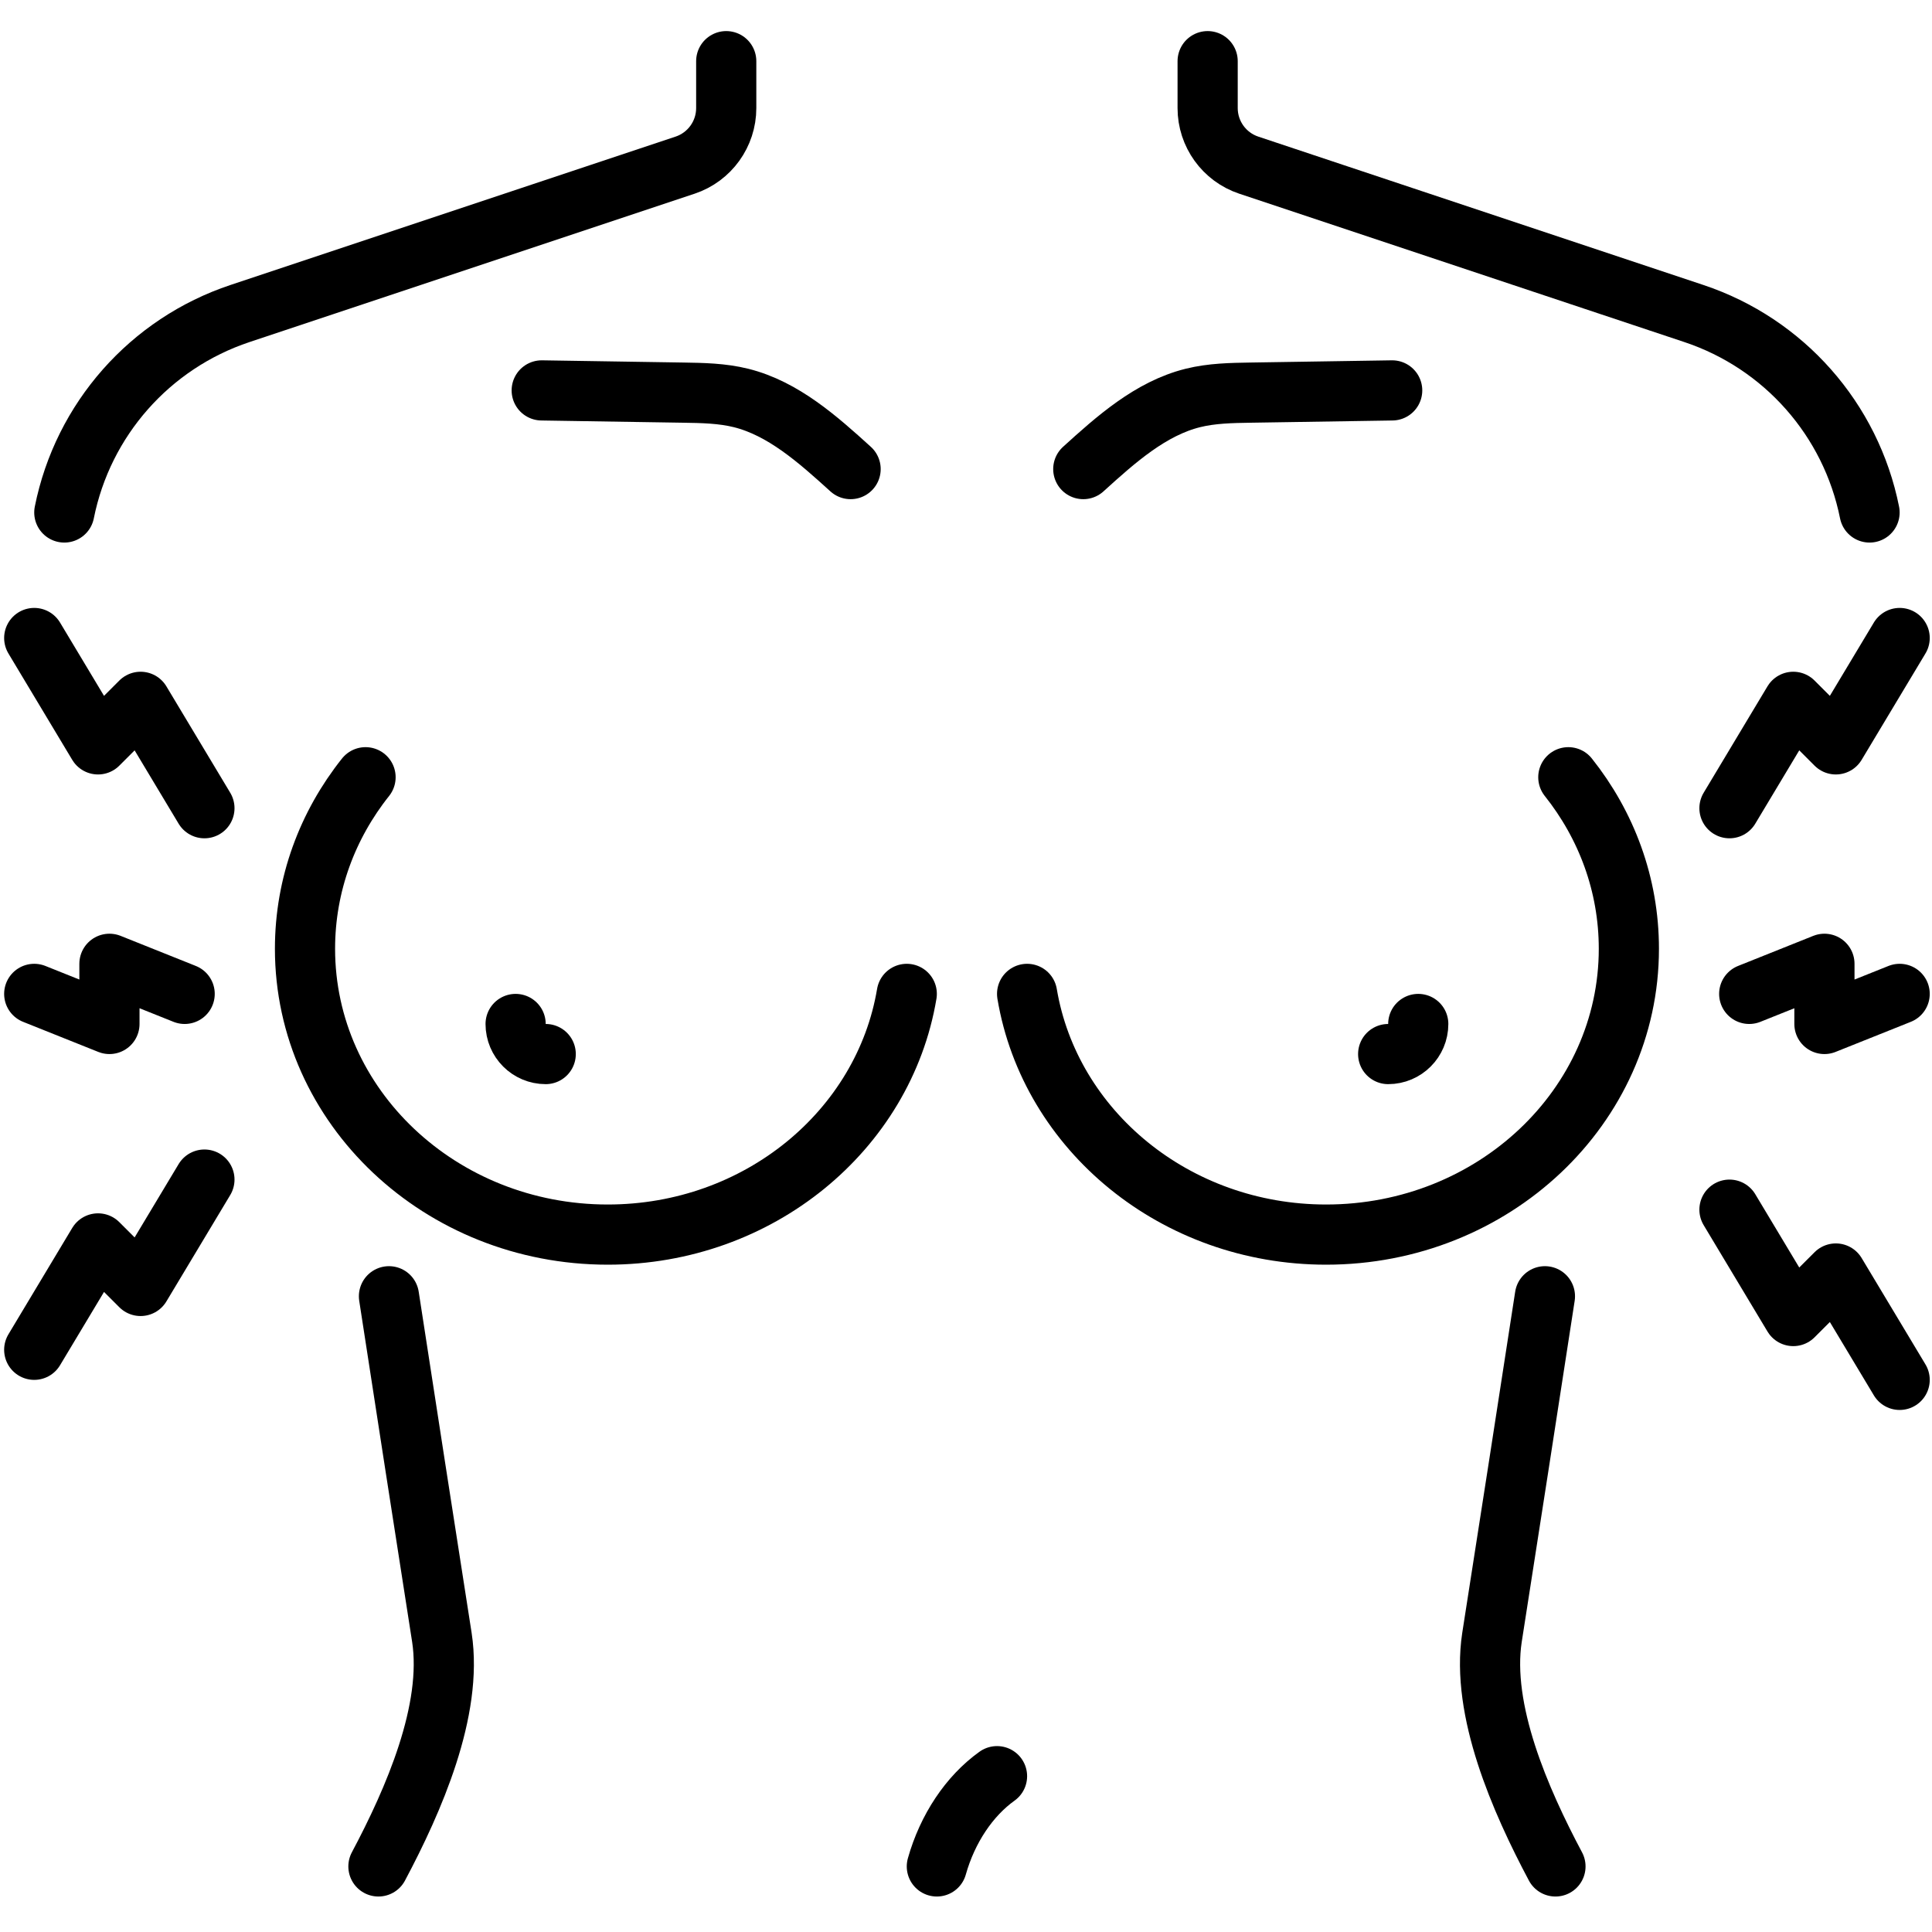 <svg xmlns="http://www.w3.org/2000/svg" xmlns:xlink="http://www.w3.org/1999/xlink" width="500" zoomAndPan="magnify" viewBox="0 0 375 375" height="500" preserveAspectRatio="xMidYMid meet" version="1.0"><defs><clipPath id="0ef1b48808"><path d="M 6 6.094 L 147 6.094 L 147 106 L 6 106 Z M 6 6.094 " clip-rule="nonzero"/></clipPath><clipPath id="0bbc36fa5a"><path d="M 228 6.094 L 369 6.094 L 369 106 L 228 106 Z M 228 6.094 " clip-rule="nonzero"/></clipPath></defs><path stroke-linecap="round" transform="matrix(0.073, 0, 0, -0.073, 0.802, 368.114)" fill="none" stroke-linejoin="round" d="M 2479.98 80.01 C 2508.266 180.354 2566.179 267.15 2640.002 320 " stroke="#000000" stroke-width="160" stroke-opacity="1" stroke-miterlimit="10"/><path stroke-linecap="round" transform="matrix(0.073, 0, 0, -0.073, 0.802, 368.114)" fill="none" stroke-linejoin="round" d="M 2399.996 2400.018 C 2339.083 2037.249 2006.342 1759.992 1604.973 1759.992 C 1160.372 1759.992 799.987 2100.272 799.987 2520.013 C 799.987 2691.144 859.881 2849.049 960.973 2976.058 " stroke="#000000" stroke-width="160" stroke-opacity="1" stroke-miterlimit="10"/><path stroke-linecap="round" transform="matrix(0.073, 0, 0, -0.073, 0.802, 368.114)" fill="none" stroke-linejoin="round" d="M 2719.987 2400.018 C 2780.953 2037.249 3113.694 1759.992 3515.009 1759.992 C 3959.61 1759.992 4319.995 2100.272 4319.995 2520.013 C 4319.995 2691.144 4260.101 2849.049 4159.009 2976.058 " stroke="#000000" stroke-width="160" stroke-opacity="1" stroke-miterlimit="10"/><path stroke-linecap="round" transform="matrix(0.073, 0, 0, -0.073, 0.802, 368.114)" fill="none" stroke-linejoin="round" d="M 1440.022 2240.025 C 1395.825 2240.025 1359.985 2275.847 1359.985 2320.022 " stroke="#000000" stroke-width="160" stroke-opacity="1" stroke-miterlimit="10"/><path stroke-linecap="round" transform="matrix(0.073, 0, 0, -0.073, 0.802, 368.114)" fill="none" stroke-linejoin="round" d="M 3759.998 2320.022 C 3759.998 2275.847 3724.157 2240.025 3680.013 2240.025 " stroke="#000000" stroke-width="160" stroke-opacity="1" stroke-miterlimit="10"/><path stroke-linecap="round" transform="matrix(0.073, 0, 0, -0.073, 0.802, 368.114)" fill="none" stroke-linejoin="round" d="M 1023.225 1596.036 C 1069.619 1293.613 1116.817 991.189 1163.961 688.766 C 1193.587 495.2 1088.798 256.013 995.207 80.01 " stroke="#000000" stroke-width="160" stroke-opacity="1" stroke-miterlimit="10"/><path stroke-linecap="round" transform="matrix(0.073, 0, 0, -0.073, 0.802, 368.114)" fill="none" stroke-linejoin="round" d="M 4124.829 80.01 C 4031.237 256.013 3926.395 495.2 3956.021 688.766 C 4003.219 991.189 4050.417 1293.613 4096.811 1596.036 " stroke="#000000" stroke-width="160" stroke-opacity="1" stroke-miterlimit="10"/><path stroke-linecap="round" transform="matrix(0.073, 0, 0, -0.073, 0.802, 368.114)" fill="none" stroke-linejoin="round" d="M 479.996 2400.018 L 280.008 2480.015 L 280.008 2320.022 L 80.02 2400.018 " stroke="#000000" stroke-width="160" stroke-opacity="1" stroke-miterlimit="10"/><path stroke-linecap="round" transform="matrix(0.073, 0, 0, -0.073, 0.802, 368.114)" fill="none" stroke-linejoin="round" d="M 532.551 2893.706 L 362.832 3176.585 L 249.686 3063.444 L 80.02 3346.27 " stroke="#000000" stroke-width="160" stroke-opacity="1" stroke-miterlimit="10"/><path stroke-linecap="round" transform="matrix(0.073, 0, 0, -0.073, 0.802, 368.114)" fill="none" stroke-linejoin="round" d="M 80.02 1453.713 L 249.686 1736.539 L 362.832 1623.452 L 532.551 1906.278 " stroke="#000000" stroke-width="160" stroke-opacity="1" stroke-miterlimit="10"/><path stroke-linecap="round" transform="matrix(0.073, 0, 0, -0.073, 0.802, 368.114)" fill="none" stroke-linejoin="round" d="M 4639.987 2400.018 L 4839.974 2480.015 L 4839.974 2320.022 L 5040.015 2400.018 " stroke="#000000" stroke-width="160" stroke-opacity="1" stroke-miterlimit="10"/><path stroke-linecap="round" transform="matrix(0.073, 0, 0, -0.073, 0.802, 368.114)" fill="none" stroke-linejoin="round" d="M 4587.485 2893.706 L 4757.15 3176.585 L 4870.296 3063.444 L 5040.015 3346.27 " stroke="#000000" stroke-width="160" stroke-opacity="1" stroke-miterlimit="10"/><path stroke-linecap="round" transform="matrix(0.073, 0, 0, -0.073, 0.802, 368.114)" fill="none" stroke-linejoin="round" d="M 5040.015 1373.717 L 4870.296 1656.543 L 4757.15 1543.455 L 4587.485 1826.281 " stroke="#000000" stroke-width="160" stroke-opacity="1" stroke-miterlimit="10"/><g clip-path="url(#0ef1b48808)"><path stroke-linecap="round" transform="matrix(0.073, 0, 0, -0.073, 0.802, 368.114)" fill="none" stroke-linejoin="round" d="M 1919.982 4880.02 L 1919.982 4755.313 C 1919.982 4686.454 1875.945 4625.305 1810.586 4603.512 L 627 4208.991 C 387.69 4129.209 209.453 3927.343 160.005 3680.018 " stroke="#000000" stroke-width="160" stroke-opacity="1" stroke-miterlimit="10"/></g><g clip-path="url(#0bbc36fa5a)"><path stroke-linecap="round" transform="matrix(0.073, 0, 0, -0.073, 0.802, 368.114)" fill="none" stroke-linejoin="round" d="M 3200 4880.02 L 3200 4755.313 C 3200 4686.454 3244.037 4625.305 3309.396 4603.512 L 4492.982 4208.991 C 4732.293 4129.209 4910.53 3927.343 4959.978 3680.018 " stroke="#000000" stroke-width="160" stroke-opacity="1" stroke-miterlimit="10"/></g><path stroke-linecap="round" transform="matrix(0.073, 0, 0, -0.073, 0.802, 368.114)" fill="none" stroke-linejoin="round" d="M 2869.348 3795.408 C 2956.618 3874.708 3048.657 3956.579 3160.57 3984.476 C 3211.036 3997.005 3263.216 3997.916 3314.914 3998.719 C 3440.221 4000.646 3565.421 4002.681 3690.674 4004.609 " stroke="#000000" stroke-width="160" stroke-opacity="1" stroke-miterlimit="10"/><path stroke-linecap="round" transform="matrix(0.073, 0, 0, -0.073, 0.802, 368.114)" fill="none" stroke-linejoin="round" d="M 2250.688 3795.408 C 2163.364 3874.708 2071.326 3956.579 1959.465 3984.476 C 1909 3997.005 1856.82 3997.916 1805.068 3998.719 C 1679.815 4000.646 1554.561 4002.681 1429.361 4004.609 " stroke="#000000" stroke-width="160" stroke-opacity="1" stroke-miterlimit="10"/></svg>